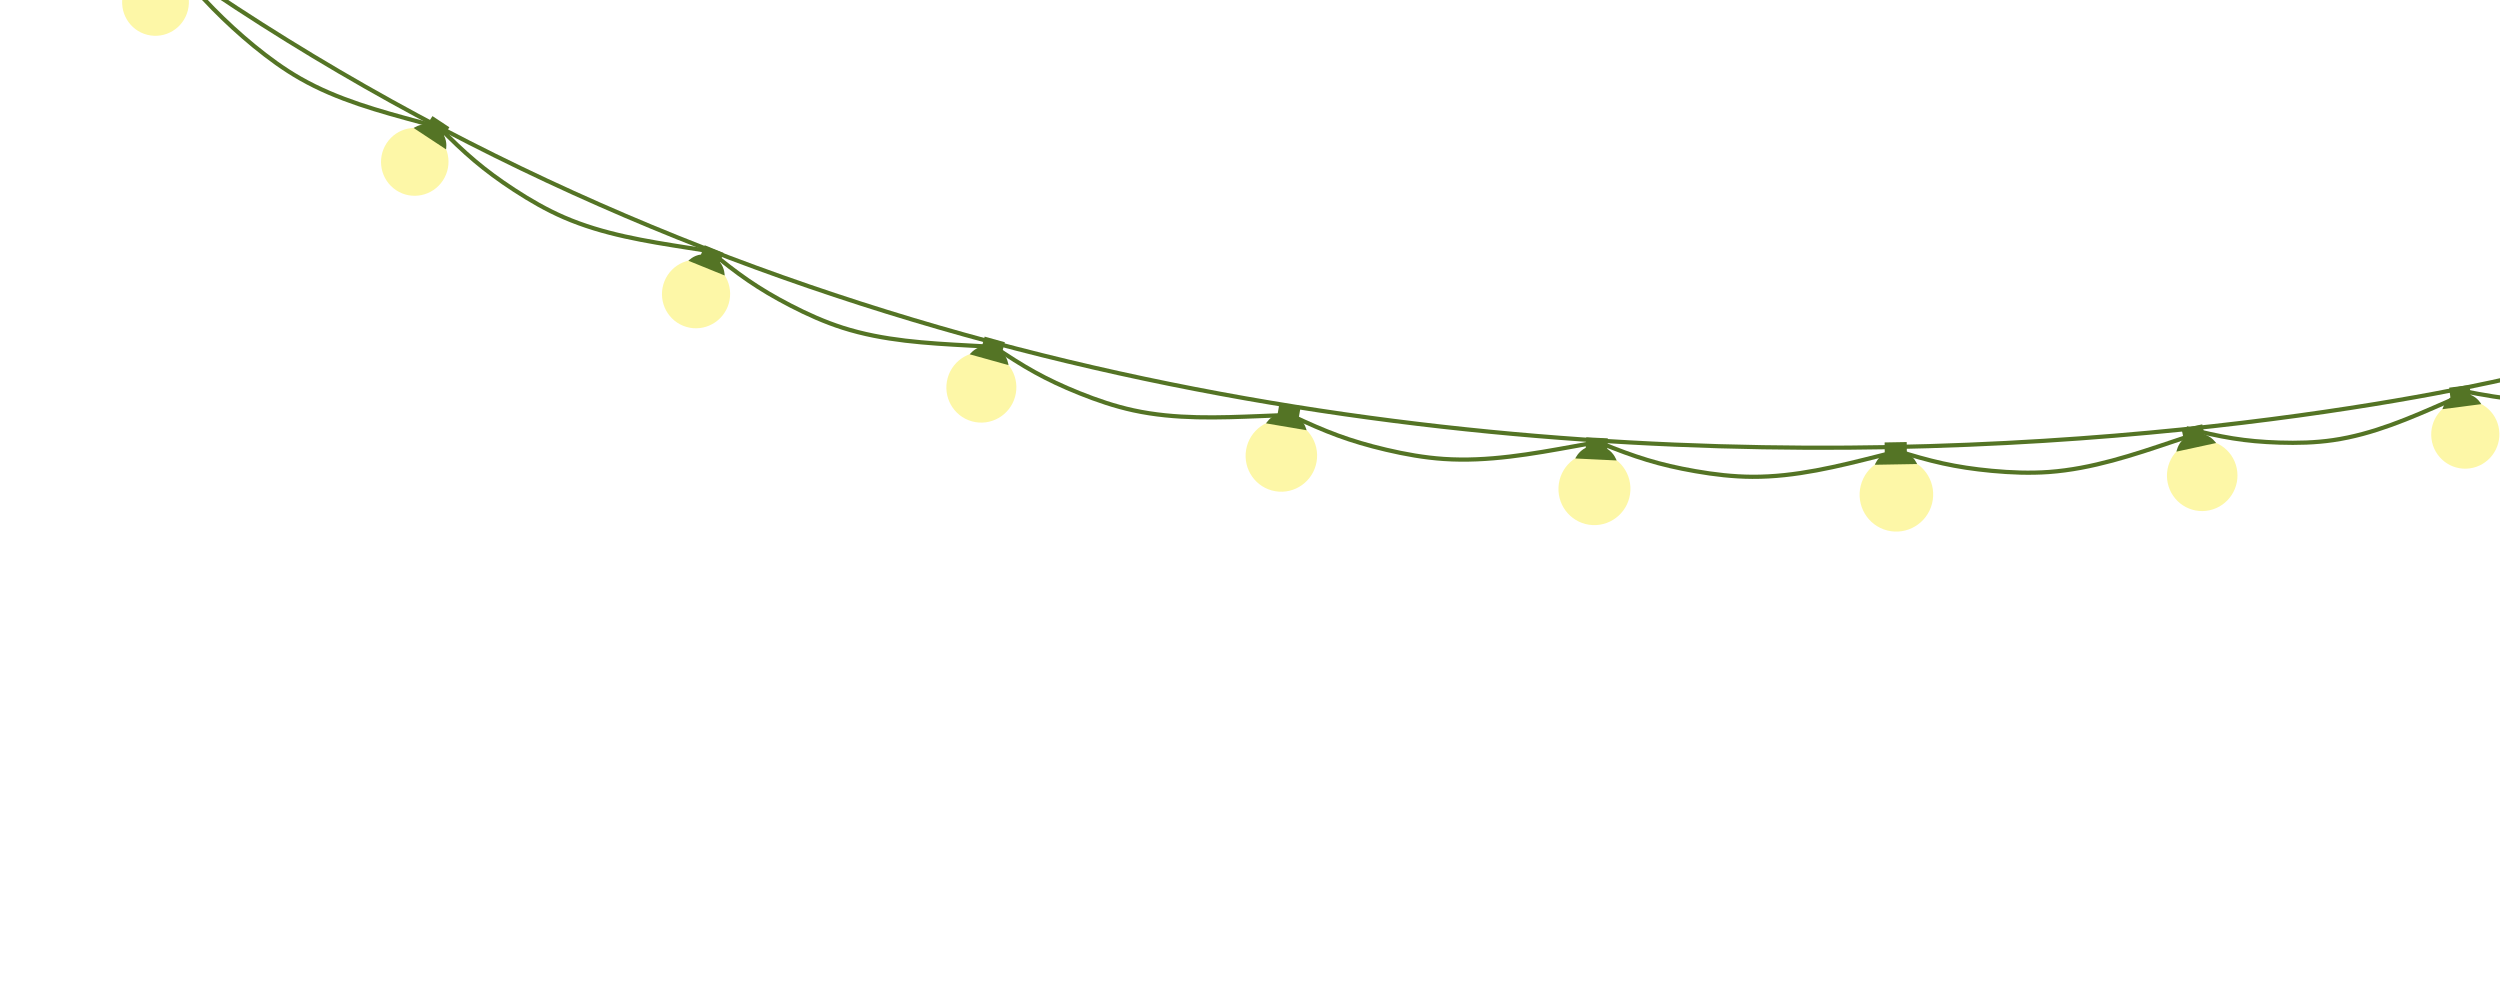 <svg width="890" height="351" viewBox="0 0 890 351" fill="none" xmlns="http://www.w3.org/2000/svg">
<g clip-path="url(#clip0_1061_3903)">
<path d="M899.334 133.245C899.334 133.245 419.734 255.51 39.155 -28.649" stroke="#547425" stroke-width="1.49" stroke-miterlimit="10"/>
<path d="M62.961 -11.589C71.057 -1.339 80.276 8.036 90.377 16.331C95.579 20.595 101.038 24.598 106.89 27.937C120.131 35.506 135.038 39.553 149.77 43.533C152.306 44.217 154.832 44.899 157.369 45.583" stroke="#547425" stroke-width="1.5" stroke-miterlimit="10"/>
<path d="M156.25 45.233C165.419 54.54 172.14 60.479 183.083 67.626C188.725 71.305 194.578 74.689 200.754 77.368C214.742 83.452 230.003 85.869 245.075 88.228C247.67 88.635 250.265 89.042 252.85 89.445" stroke="#547425" stroke-width="1.5" stroke-miterlimit="10"/>
<path d="M252.439 89.151C262.506 97.494 269.787 102.731 281.4 108.745C287.38 111.846 293.556 114.614 299.969 116.668C314.499 121.316 329.923 122.191 345.155 123.018C347.772 123.161 350.399 123.306 353.016 123.448" stroke="#547425" stroke-width="1.5" stroke-miterlimit="10"/>
<path d="M353.542 123.198C364.354 130.549 372.109 135.075 384.245 139.951C390.495 142.469 396.901 144.644 403.481 146.077C418.386 149.326 433.821 148.721 449.055 148.111C451.677 148.007 454.299 147.904 456.924 147.79" stroke="#547425" stroke-width="1.5" stroke-miterlimit="10"/>
<path d="M459.763 147.943C471.831 153.668 480.378 157.022 493.462 160.105C500.196 161.689 507.043 162.919 513.979 163.386C529.66 164.449 545.362 161.621 560.847 158.804C563.509 158.318 566.182 157.835 568.844 157.348" stroke="#547425" stroke-width="1.5" stroke-miterlimit="10"/>
<path d="M569.802 157.713C581.986 162.669 590.567 165.482 603.553 167.742C610.235 168.909 617.01 169.705 623.796 169.741C639.169 169.829 654.267 166.039 669.168 162.267C671.734 161.622 674.291 160.975 676.86 160.319" stroke="#547425" stroke-width="1.5" stroke-miterlimit="10"/>
<path d="M674.652 160.258C687.192 164.247 695.956 166.376 709.076 167.615C715.835 168.25 722.642 168.516 729.413 168.031C744.739 166.916 759.49 161.95 774.047 157.036C776.552 156.184 779.056 155.344 781.561 154.492" stroke="#547425" stroke-width="1.5" stroke-miterlimit="10"/>
<path d="M778.37 152.464C790.571 155.605 799.025 157.173 811.455 157.563C817.859 157.772 824.266 157.612 830.558 156.692C844.803 154.631 858.062 148.817 871.152 143.05C873.401 142.056 875.66 141.063 877.905 140.079" stroke="#547425" stroke-width="1.5" stroke-miterlimit="10"/>
<path d="M876.417 139.086C884.518 140.756 890.977 141.822 897.98 142.294" stroke="#547425" stroke-width="1.5" stroke-miterlimit="10"/>
<g filter="url(#filter0_d_1061_3903)">
<path d="M865.605 156.199C866.437 162.889 872.503 167.618 879.154 166.755C885.806 165.892 890.52 159.768 889.688 153.078C888.856 146.388 882.79 141.659 876.139 142.522C869.487 143.385 864.773 149.509 865.605 156.199Z" fill="#FDF7A7"/>
</g>
<g filter="url(#filter1_d_1061_3903)">
<path d="M443.62 160.098C442.427 167.075 447.07 173.692 453.996 174.875C460.922 176.058 467.514 171.35 468.707 164.373C469.901 157.395 465.258 150.778 458.332 149.595C451.406 148.412 444.814 153.12 443.62 160.098Z" fill="#FDF7A7"/>
</g>
<g filter="url(#filter2_d_1061_3903)">
<path d="M671.895 188.855C678.906 190.621 686.032 186.326 687.811 179.263C689.59 172.199 685.349 165.042 678.339 163.276C671.328 161.51 664.202 165.804 662.423 172.868C660.644 179.931 664.885 187.089 671.895 188.855Z" fill="#FDF7A7"/>
</g>
<g filter="url(#filter3_d_1061_3903)">
<path d="M771.708 171.969C773.15 178.79 779.812 183.13 786.593 181.66C793.375 180.189 797.71 173.464 796.268 166.643C794.825 159.822 788.164 155.482 781.383 156.952C774.601 158.422 770.266 165.148 771.708 171.969Z" fill="#FDF7A7"/>
</g>
<g filter="url(#filter4_d_1061_3903)">
<path d="M236.555 100.099C234.03 106.359 237.014 113.468 243.219 115.986C249.425 118.503 256.497 115.478 259.03 109.231C261.563 102.984 258.571 95.862 252.365 93.344C246.159 90.826 239.088 93.852 236.555 100.099Z" fill="#FDF7A7"/>
</g>
<g filter="url(#filter5_d_1061_3903)">
<path d="M337.373 134.559C335.511 141.233 339.379 148.149 346.002 149.996C352.625 151.844 359.503 147.928 361.365 141.253C363.227 134.579 359.359 127.664 352.736 125.816C346.113 123.968 339.235 127.884 337.373 134.559Z" fill="#FDF7A7"/>
</g>
<g filter="url(#filter6_d_1061_3903)">
<path d="M554.828 173.429C554.468 180.549 559.899 186.589 566.969 186.932C574.039 187.275 580.061 181.784 580.421 174.664C580.781 167.544 575.35 161.504 568.28 161.161C561.21 160.817 555.188 166.309 554.828 173.429Z" fill="#FDF7A7"/>
</g>
<g filter="url(#filter7_d_1061_3903)">
<path d="M137.62 50.998C133.976 56.595 135.51 64.079 141.047 67.732C146.583 71.384 154.033 69.812 157.686 64.229C161.341 58.636 159.796 51.148 154.259 47.496C148.723 43.844 141.272 45.416 137.62 50.998Z" fill="#FDF7A7"/>
</g>
<g filter="url(#filter8_d_1061_3903)">
<path d="M52.442 12.392C58.802 13.994 65.265 10.101 66.879 3.697C68.492 -2.708 64.644 -9.198 58.284 -10.8C51.923 -12.402 45.46 -8.509 43.847 -2.105C42.233 4.3 46.081 10.79 52.442 12.392Z" fill="#FDF7A7"/>
</g>
<path d="M872.34 141.519L871.904 138.007L879.139 137.066L879.575 140.579C882.159 141.612 883.338 143.874 883.338 143.874L869.511 145.67C869.511 145.67 870.104 143.18 872.35 141.522L872.34 141.519Z" fill="#547425"/>
<path d="M454.828 147.42L455.459 143.749L462.993 145.029L462.362 148.7C464.632 150.53 465.13 153.171 465.13 153.171L450.713 150.719C450.713 150.719 452.065 148.398 454.817 147.418L454.828 147.42Z" fill="#547425"/>
<path d="M670.97 161.341L670.919 157.509L678.788 157.369L678.838 161.2C681.483 162.619 682.482 165.195 682.482 165.195L667.437 165.46C667.437 165.46 668.365 162.853 670.97 161.341Z" fill="#547425"/>
<path d="M777.383 156.249L776.626 152.666L784.005 151.065L784.762 154.648C787.518 155.488 788.932 157.72 788.932 157.72L774.819 160.78C774.819 160.78 775.208 158.16 777.383 156.249Z" fill="#547425"/>
<path d="M249.551 90.591L250.875 87.308L257.622 90.052L256.298 93.335C258.043 95.504 257.972 98.07 257.972 98.07L245.07 92.832C245.07 92.832 246.799 90.942 249.559 90.604L249.551 90.591Z" fill="#547425"/>
<path d="M349.558 123.341L350.531 119.835L357.735 121.84L356.762 125.346C358.793 127.363 359.015 129.98 359.015 129.98L345.23 126.137C345.23 126.137 346.771 124.009 349.558 123.341Z" fill="#547425"/>
<path d="M564.522 159.417L564.707 155.678L572.39 156.052L572.204 159.791C574.701 161.352 575.508 163.925 575.508 163.925L560.799 163.218C560.799 163.218 561.864 160.735 564.508 159.424L564.522 159.417Z" fill="#547425"/>
<path d="M152.045 44.276L153.96 41.333L159.98 45.309L158.064 48.252C159.342 50.708 158.788 53.174 158.788 53.174L147.259 45.575C147.259 45.575 149.296 44.078 152.045 44.276Z" fill="#547425"/>
</g>
<defs>
<filter id="filter0_d_1061_3903" x="856.11" y="133.02" width="43.073" height="43.236" filterUnits="userSpaceOnUse" color-interpolation-filters="sRGB">
<feFlood flood-opacity="0" result="BackgroundImageFix"/>
<feColorMatrix in="SourceAlpha" type="matrix" values="0 0 0 0 0 0 0 0 0 0 0 0 0 0 0 0 0 0 127 0" result="hardAlpha"/>
<feOffset/>
<feGaussianBlur stdDeviation="4.7"/>
<feColorMatrix type="matrix" values="0 0 0 0 1 0 0 0 0 0.941 0 0 0 0 0.663 0 0 0 0.7 0"/>
<feBlend mode="normal" in2="BackgroundImageFix" result="effect1_dropShadow_1061_3903"/>
<feBlend mode="normal" in="SourceGraphic" in2="effect1_dropShadow_1061_3903" result="shape"/>
</filter>
<filter id="filter1_d_1061_3903" x="434.034" y="140.013" width="44.261" height="44.444" filterUnits="userSpaceOnUse" color-interpolation-filters="sRGB">
<feFlood flood-opacity="0" result="BackgroundImageFix"/>
<feColorMatrix in="SourceAlpha" type="matrix" values="0 0 0 0 0 0 0 0 0 0 0 0 0 0 0 0 0 0 127 0" result="hardAlpha"/>
<feOffset/>
<feGaussianBlur stdDeviation="4.7"/>
<feColorMatrix type="matrix" values="0 0 0 0 1 0 0 0 0 0.941 0 0 0 0 0.663 0 0 0 0.7 0"/>
<feBlend mode="normal" in2="BackgroundImageFix" result="effect1_dropShadow_1061_3903"/>
<feBlend mode="normal" in="SourceGraphic" in2="effect1_dropShadow_1061_3903" result="shape"/>
</filter>
<filter id="filter2_d_1061_3903" x="652.618" y="153.479" width="44.999" height="45.173" filterUnits="userSpaceOnUse" color-interpolation-filters="sRGB">
<feFlood flood-opacity="0" result="BackgroundImageFix"/>
<feColorMatrix in="SourceAlpha" type="matrix" values="0 0 0 0 0 0 0 0 0 0 0 0 0 0 0 0 0 0 127 0" result="hardAlpha"/>
<feOffset/>
<feGaussianBlur stdDeviation="4.7"/>
<feColorMatrix type="matrix" values="0 0 0 0 1 0 0 0 0 0.941 0 0 0 0 0.663 0 0 0 0.7 0"/>
<feBlend mode="normal" in2="BackgroundImageFix" result="effect1_dropShadow_1061_3903"/>
<feBlend mode="normal" in="SourceGraphic" in2="effect1_dropShadow_1061_3903" result="shape"/>
</filter>
<filter id="filter3_d_1061_3903" x="762.032" y="147.266" width="43.913" height="44.08" filterUnits="userSpaceOnUse" color-interpolation-filters="sRGB">
<feFlood flood-opacity="0" result="BackgroundImageFix"/>
<feColorMatrix in="SourceAlpha" type="matrix" values="0 0 0 0 0 0 0 0 0 0 0 0 0 0 0 0 0 0 127 0" result="hardAlpha"/>
<feOffset/>
<feGaussianBlur stdDeviation="4.7"/>
<feColorMatrix type="matrix" values="0 0 0 0 1 0 0 0 0 0.941 0 0 0 0 0.663 0 0 0 0.7 0"/>
<feBlend mode="normal" in2="BackgroundImageFix" result="effect1_dropShadow_1061_3903"/>
<feBlend mode="normal" in="SourceGraphic" in2="effect1_dropShadow_1061_3903" result="shape"/>
</filter>
<filter id="filter4_d_1061_3903" x="226.256" y="83.057" width="43.075" height="43.216" filterUnits="userSpaceOnUse" color-interpolation-filters="sRGB">
<feFlood flood-opacity="0" result="BackgroundImageFix"/>
<feColorMatrix in="SourceAlpha" type="matrix" values="0 0 0 0 0 0 0 0 0 0 0 0 0 0 0 0 0 0 127 0" result="hardAlpha"/>
<feOffset/>
<feGaussianBlur stdDeviation="4.7"/>
<feColorMatrix type="matrix" values="0 0 0 0 1 0 0 0 0 0.941 0 0 0 0 0.663 0 0 0 0.7 0"/>
<feBlend mode="normal" in2="BackgroundImageFix" result="effect1_dropShadow_1061_3903"/>
<feBlend mode="normal" in="SourceGraphic" in2="effect1_dropShadow_1061_3903" result="shape"/>
</filter>
<filter id="filter5_d_1061_3903" x="327.506" y="115.958" width="43.726" height="43.896" filterUnits="userSpaceOnUse" color-interpolation-filters="sRGB">
<feFlood flood-opacity="0" result="BackgroundImageFix"/>
<feColorMatrix in="SourceAlpha" type="matrix" values="0 0 0 0 0 0 0 0 0 0 0 0 0 0 0 0 0 0 127 0" result="hardAlpha"/>
<feOffset/>
<feGaussianBlur stdDeviation="4.7"/>
<feColorMatrix type="matrix" values="0 0 0 0 1 0 0 0 0 0.941 0 0 0 0 0.663 0 0 0 0.7 0"/>
<feBlend mode="normal" in2="BackgroundImageFix" result="effect1_dropShadow_1061_3903"/>
<feBlend mode="normal" in="SourceGraphic" in2="effect1_dropShadow_1061_3903" result="shape"/>
</filter>
<filter id="filter6_d_1061_3903" x="545.411" y="151.746" width="44.427" height="44.602" filterUnits="userSpaceOnUse" color-interpolation-filters="sRGB">
<feFlood flood-opacity="0" result="BackgroundImageFix"/>
<feColorMatrix in="SourceAlpha" type="matrix" values="0 0 0 0 0 0 0 0 0 0 0 0 0 0 0 0 0 0 127 0" result="hardAlpha"/>
<feOffset/>
<feGaussianBlur stdDeviation="4.7"/>
<feColorMatrix type="matrix" values="0 0 0 0 1 0 0 0 0 0.941 0 0 0 0 0.663 0 0 0 0.7 0"/>
<feBlend mode="normal" in2="BackgroundImageFix" result="effect1_dropShadow_1061_3903"/>
<feBlend mode="normal" in="SourceGraphic" in2="effect1_dropShadow_1061_3903" result="shape"/>
</filter>
<filter id="filter7_d_1061_3903" x="126.243" y="36.126" width="42.825" height="42.976" filterUnits="userSpaceOnUse" color-interpolation-filters="sRGB">
<feFlood flood-opacity="0" result="BackgroundImageFix"/>
<feColorMatrix in="SourceAlpha" type="matrix" values="0 0 0 0 0 0 0 0 0 0 0 0 0 0 0 0 0 0 127 0" result="hardAlpha"/>
<feOffset/>
<feGaussianBlur stdDeviation="4.7"/>
<feColorMatrix type="matrix" values="0 0 0 0 1 0 0 0 0 0.941 0 0 0 0 0.663 0 0 0 0.7 0"/>
<feBlend mode="normal" in2="BackgroundImageFix" result="effect1_dropShadow_1061_3903"/>
<feBlend mode="normal" in="SourceGraphic" in2="effect1_dropShadow_1061_3903" result="shape"/>
</filter>
<filter id="filter8_d_1061_3903" x="34.078" y="-20.56" width="42.568" height="42.712" filterUnits="userSpaceOnUse" color-interpolation-filters="sRGB">
<feFlood flood-opacity="0" result="BackgroundImageFix"/>
<feColorMatrix in="SourceAlpha" type="matrix" values="0 0 0 0 0 0 0 0 0 0 0 0 0 0 0 0 0 0 127 0" result="hardAlpha"/>
<feOffset/>
<feGaussianBlur stdDeviation="4.7"/>
<feColorMatrix type="matrix" values="0 0 0 0 1 0 0 0 0 0.941 0 0 0 0 0.663 0 0 0 0.7 0"/>
<feBlend mode="normal" in2="BackgroundImageFix" result="effect1_dropShadow_1061_3903"/>
<feBlend mode="normal" in="SourceGraphic" in2="effect1_dropShadow_1061_3903" result="shape"/>
</filter>
<clipPath id="clip0_1061_3903">
<rect width="990.554" height="197.131" fill="white" transform="translate(48.15 -83) rotate(14.138)"/>
</clipPath>
</defs>
</svg>
